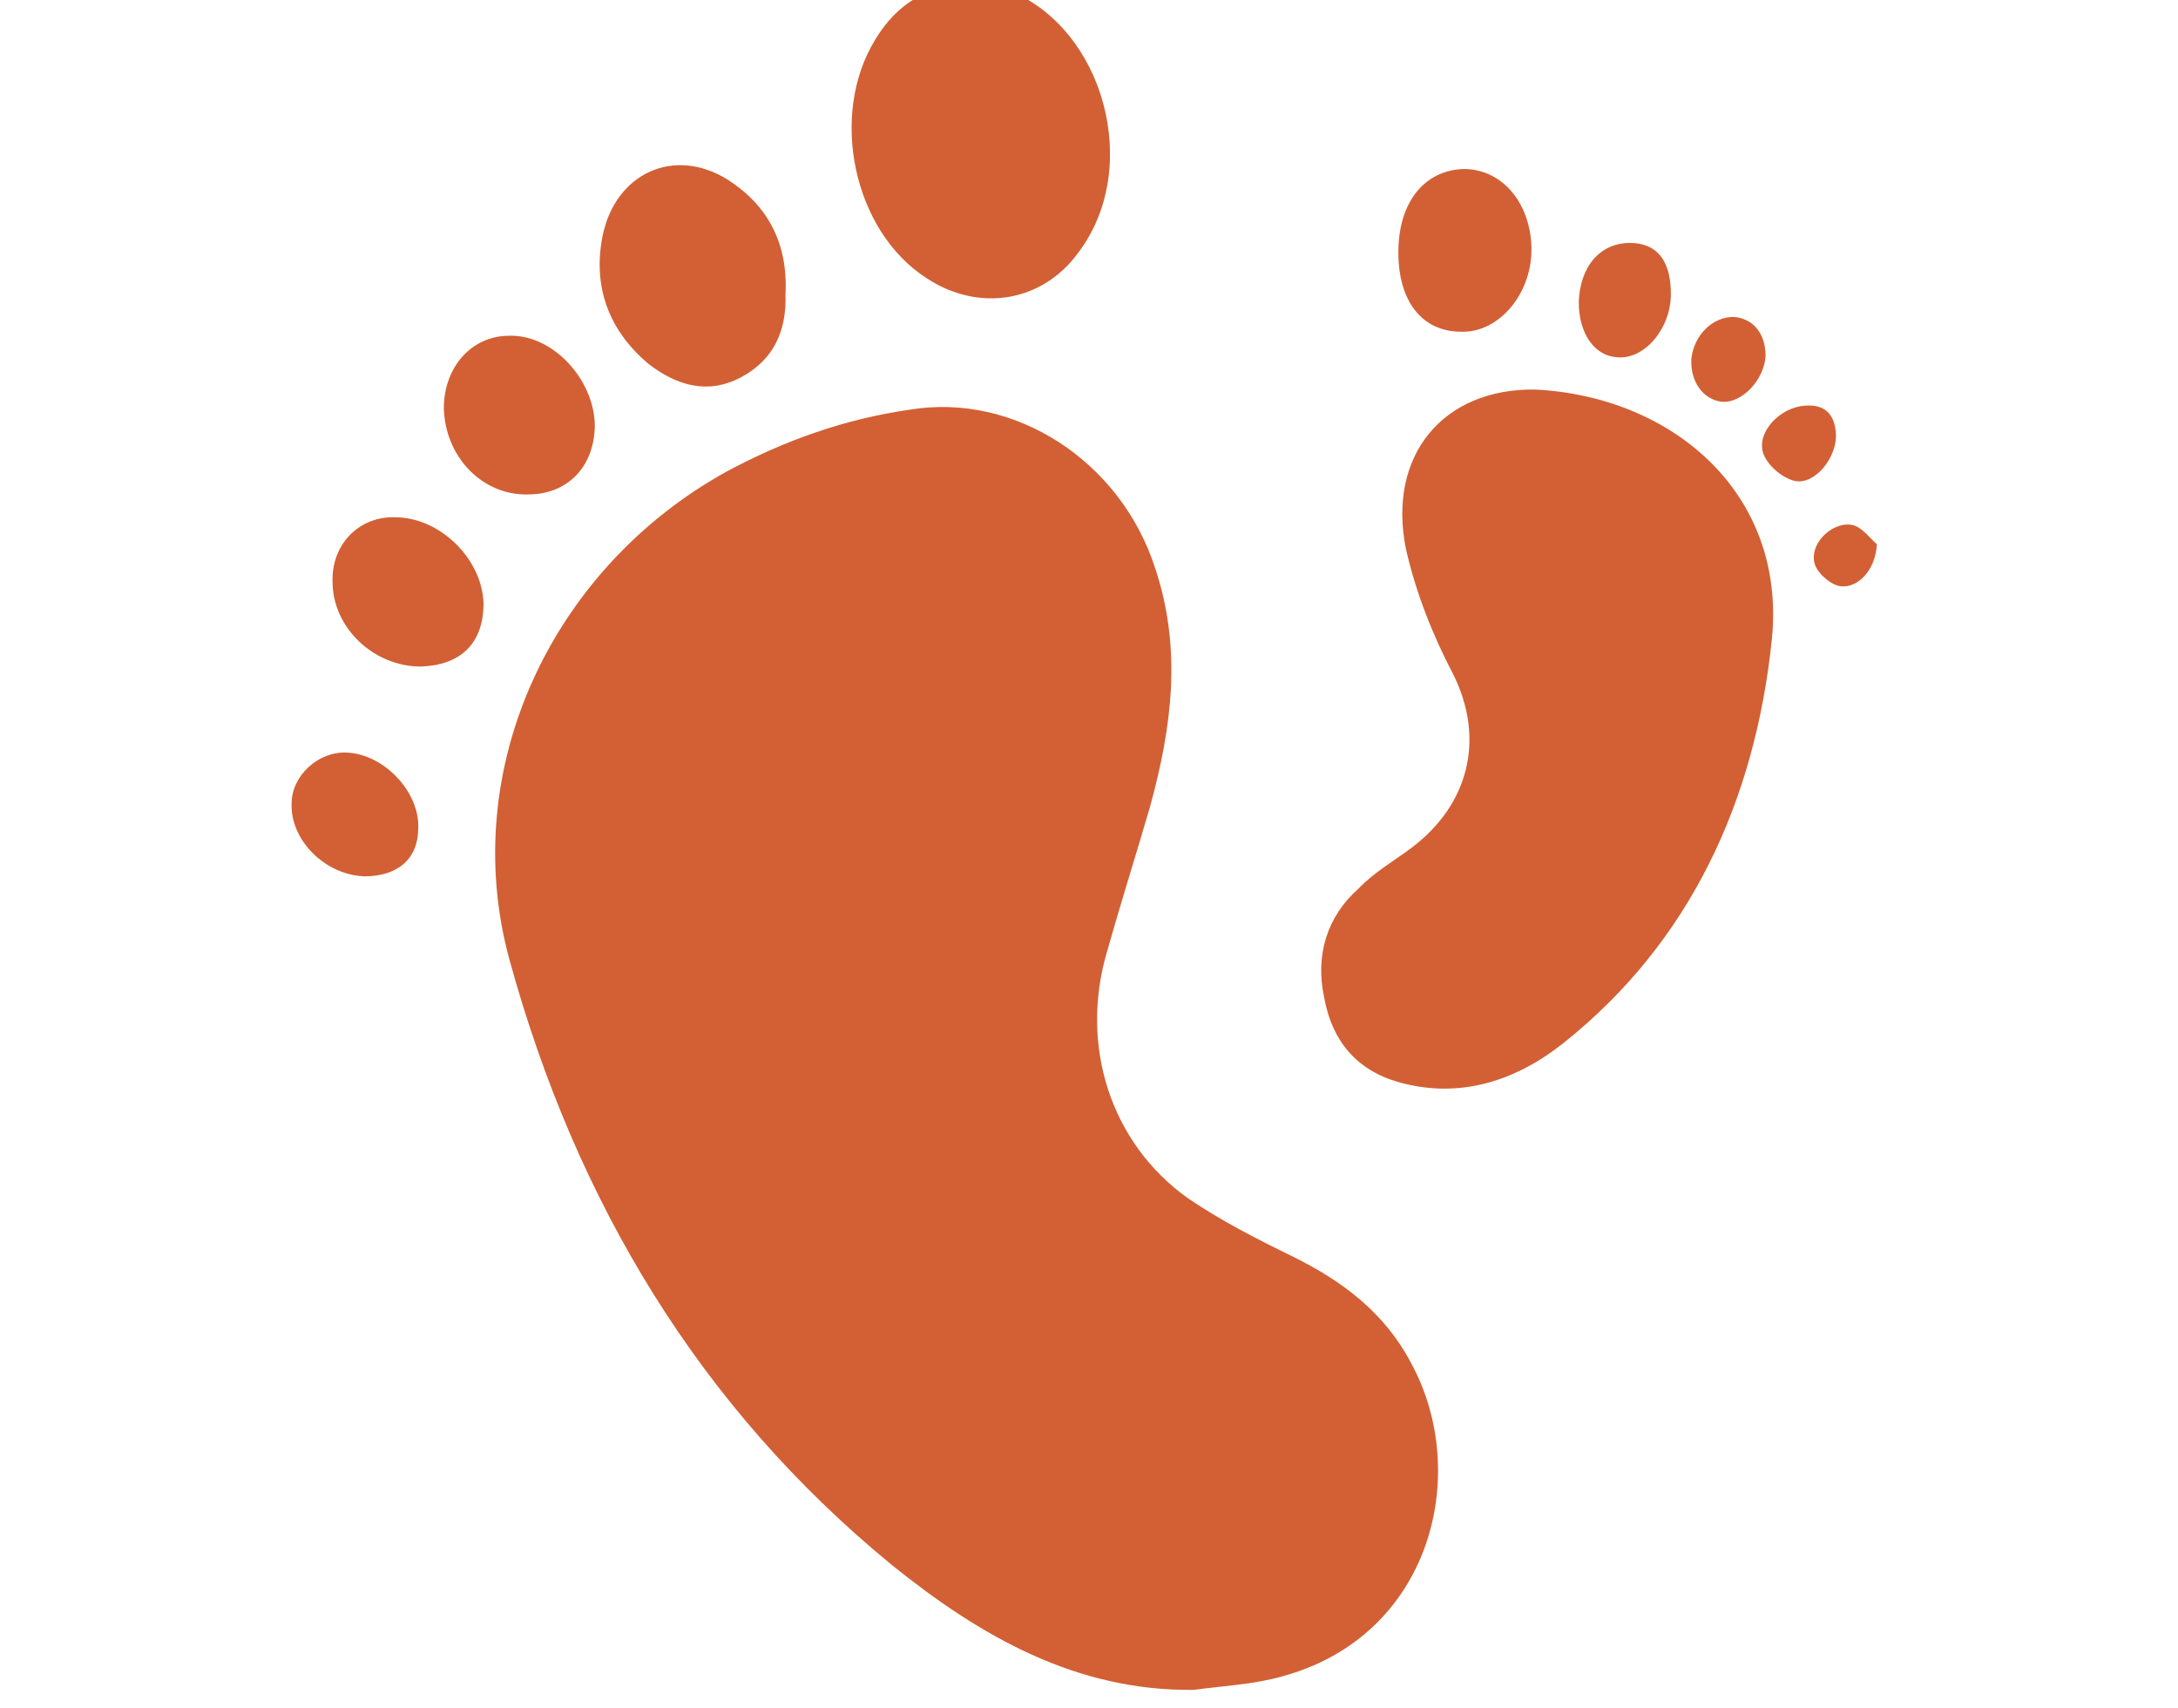 <?xml version="1.0" encoding="UTF-8" standalone="no"?><!DOCTYPE svg PUBLIC "-//W3C//DTD SVG 1.1//EN" "http://www.w3.org/Graphics/SVG/1.1/DTD/svg11.dtd"><svg width="100%" height="100%" viewBox="0 0 51 40" version="1.1" xmlns="http://www.w3.org/2000/svg" xmlns:xlink="http://www.w3.org/1999/xlink" xml:space="preserve" xmlns:serif="http://www.serif.com/" style="fill-rule:evenodd;clip-rule:evenodd;stroke-linejoin:round;stroke-miterlimit:1.414;"><path d="M27.95,39.58c-2.756,0.032 -5.003,-1.26 -7.071,-2.929c-4.494,-3.685 -7.4,-8.504 -8.958,-14.205c-1.198,-4.441 0.989,-9.134 5.093,-11.401c1.349,-0.725 2.757,-1.229 4.285,-1.449c2.457,-0.409 4.943,1.197 5.752,3.716c0.629,1.89 0.39,3.717 -0.12,5.575c-0.329,1.134 -0.689,2.268 -1.018,3.433c-0.629,2.174 0.09,4.441 1.887,5.733c0.779,0.535 1.648,0.976 2.487,1.385c1.138,0.567 2.127,1.292 2.756,2.489c1.409,2.582 0.48,6.393 -3.026,7.338c-0.659,0.189 -1.378,0.221 -2.067,0.315Zm15.999,-26.834c-0.03,0.629 -0.479,1.07 -0.899,0.976c-0.239,-0.063 -0.539,-0.347 -0.569,-0.567c-0.09,-0.472 0.479,-0.976 0.929,-0.85c0.209,0.063 0.419,0.346 0.539,0.441Zm-1.678,-3.245c0.42,-0.031 0.689,0.158 0.719,0.662c0.03,0.535 -0.479,1.197 -0.958,1.102c-0.3,-0.063 -0.66,-0.378 -0.749,-0.661c-0.15,-0.504 0.419,-1.071 0.988,-1.103Zm-2.666,-1.102c0.06,-0.535 0.479,-0.976 0.988,-0.976c0.45,0.031 0.749,0.378 0.749,0.913c-0.03,0.567 -0.569,1.134 -1.048,1.071c-0.42,-0.063 -0.719,-0.472 -0.689,-1.008Zm-1.438,-2.709c0.629,0 0.958,0.41 0.958,1.197c0,0.819 -0.629,1.544 -1.258,1.481c-0.539,-0.032 -0.899,-0.567 -0.899,-1.292c0.03,-0.85 0.51,-1.386 1.199,-1.386Zm-28.373,13.701c0,0.725 -0.479,1.134 -1.258,1.134c-0.929,-0.031 -1.738,-0.85 -1.708,-1.701c0,-0.661 0.629,-1.228 1.288,-1.197c0.869,0.032 1.708,0.914 1.678,1.764Zm22.95,-13.48c0,-1.165 0.599,-1.921 1.528,-1.953c0.899,0 1.558,0.788 1.588,1.827c0.03,1.071 -0.749,2.016 -1.648,1.984c-0.899,0 -1.468,-0.693 -1.468,-1.858Zm-22.89,9.701c-1.109,0 -2.067,-0.914 -2.067,-1.985c-0.03,-0.881 0.629,-1.543 1.468,-1.511c1.048,0 2.037,0.976 2.067,2.015c0,0.945 -0.539,1.449 -1.468,1.481Zm2.517,-4.032c-1.079,0.032 -1.948,-0.882 -1.978,-2.016c0,-0.976 0.659,-1.7 1.528,-1.7c1.019,-0.032 1.978,1.008 2.007,2.078c0,0.977 -0.629,1.638 -1.557,1.638Zm6.022,-4.693c0.03,0.851 -0.27,1.544 -1.049,1.953c-0.779,0.41 -1.498,0.189 -2.157,-0.315c-0.899,-0.756 -1.318,-1.764 -1.079,-2.992c0.3,-1.48 1.678,-2.11 2.936,-1.323c0.929,0.599 1.409,1.48 1.349,2.677Zm4.494,-7.307c0.15,0.032 0.449,0.063 0.719,0.189c2.247,0.882 3.146,4.158 1.648,6.142c-0.839,1.165 -2.337,1.417 -3.566,0.598c-1.707,-1.102 -2.277,-3.811 -1.198,-5.574c0.509,-0.851 1.258,-1.323 2.397,-1.355Zm13.063,9.544c3.175,0.157 5.872,2.393 5.542,5.826c-0.389,3.811 -1.917,7.118 -4.883,9.481c-1.109,0.881 -2.427,1.322 -3.865,0.913c-0.989,-0.283 -1.558,-0.976 -1.738,-1.984c-0.21,-0.977 0.06,-1.89 0.809,-2.551c0.36,-0.378 0.809,-0.63 1.228,-0.945c1.349,-1.008 1.738,-2.552 0.989,-4.063c-0.479,-0.914 -0.869,-1.89 -1.108,-2.929c-0.45,-2.205 0.868,-3.78 3.026,-3.748Z" style="fill:#d26034;fill-rule:nonzero;"/></svg>